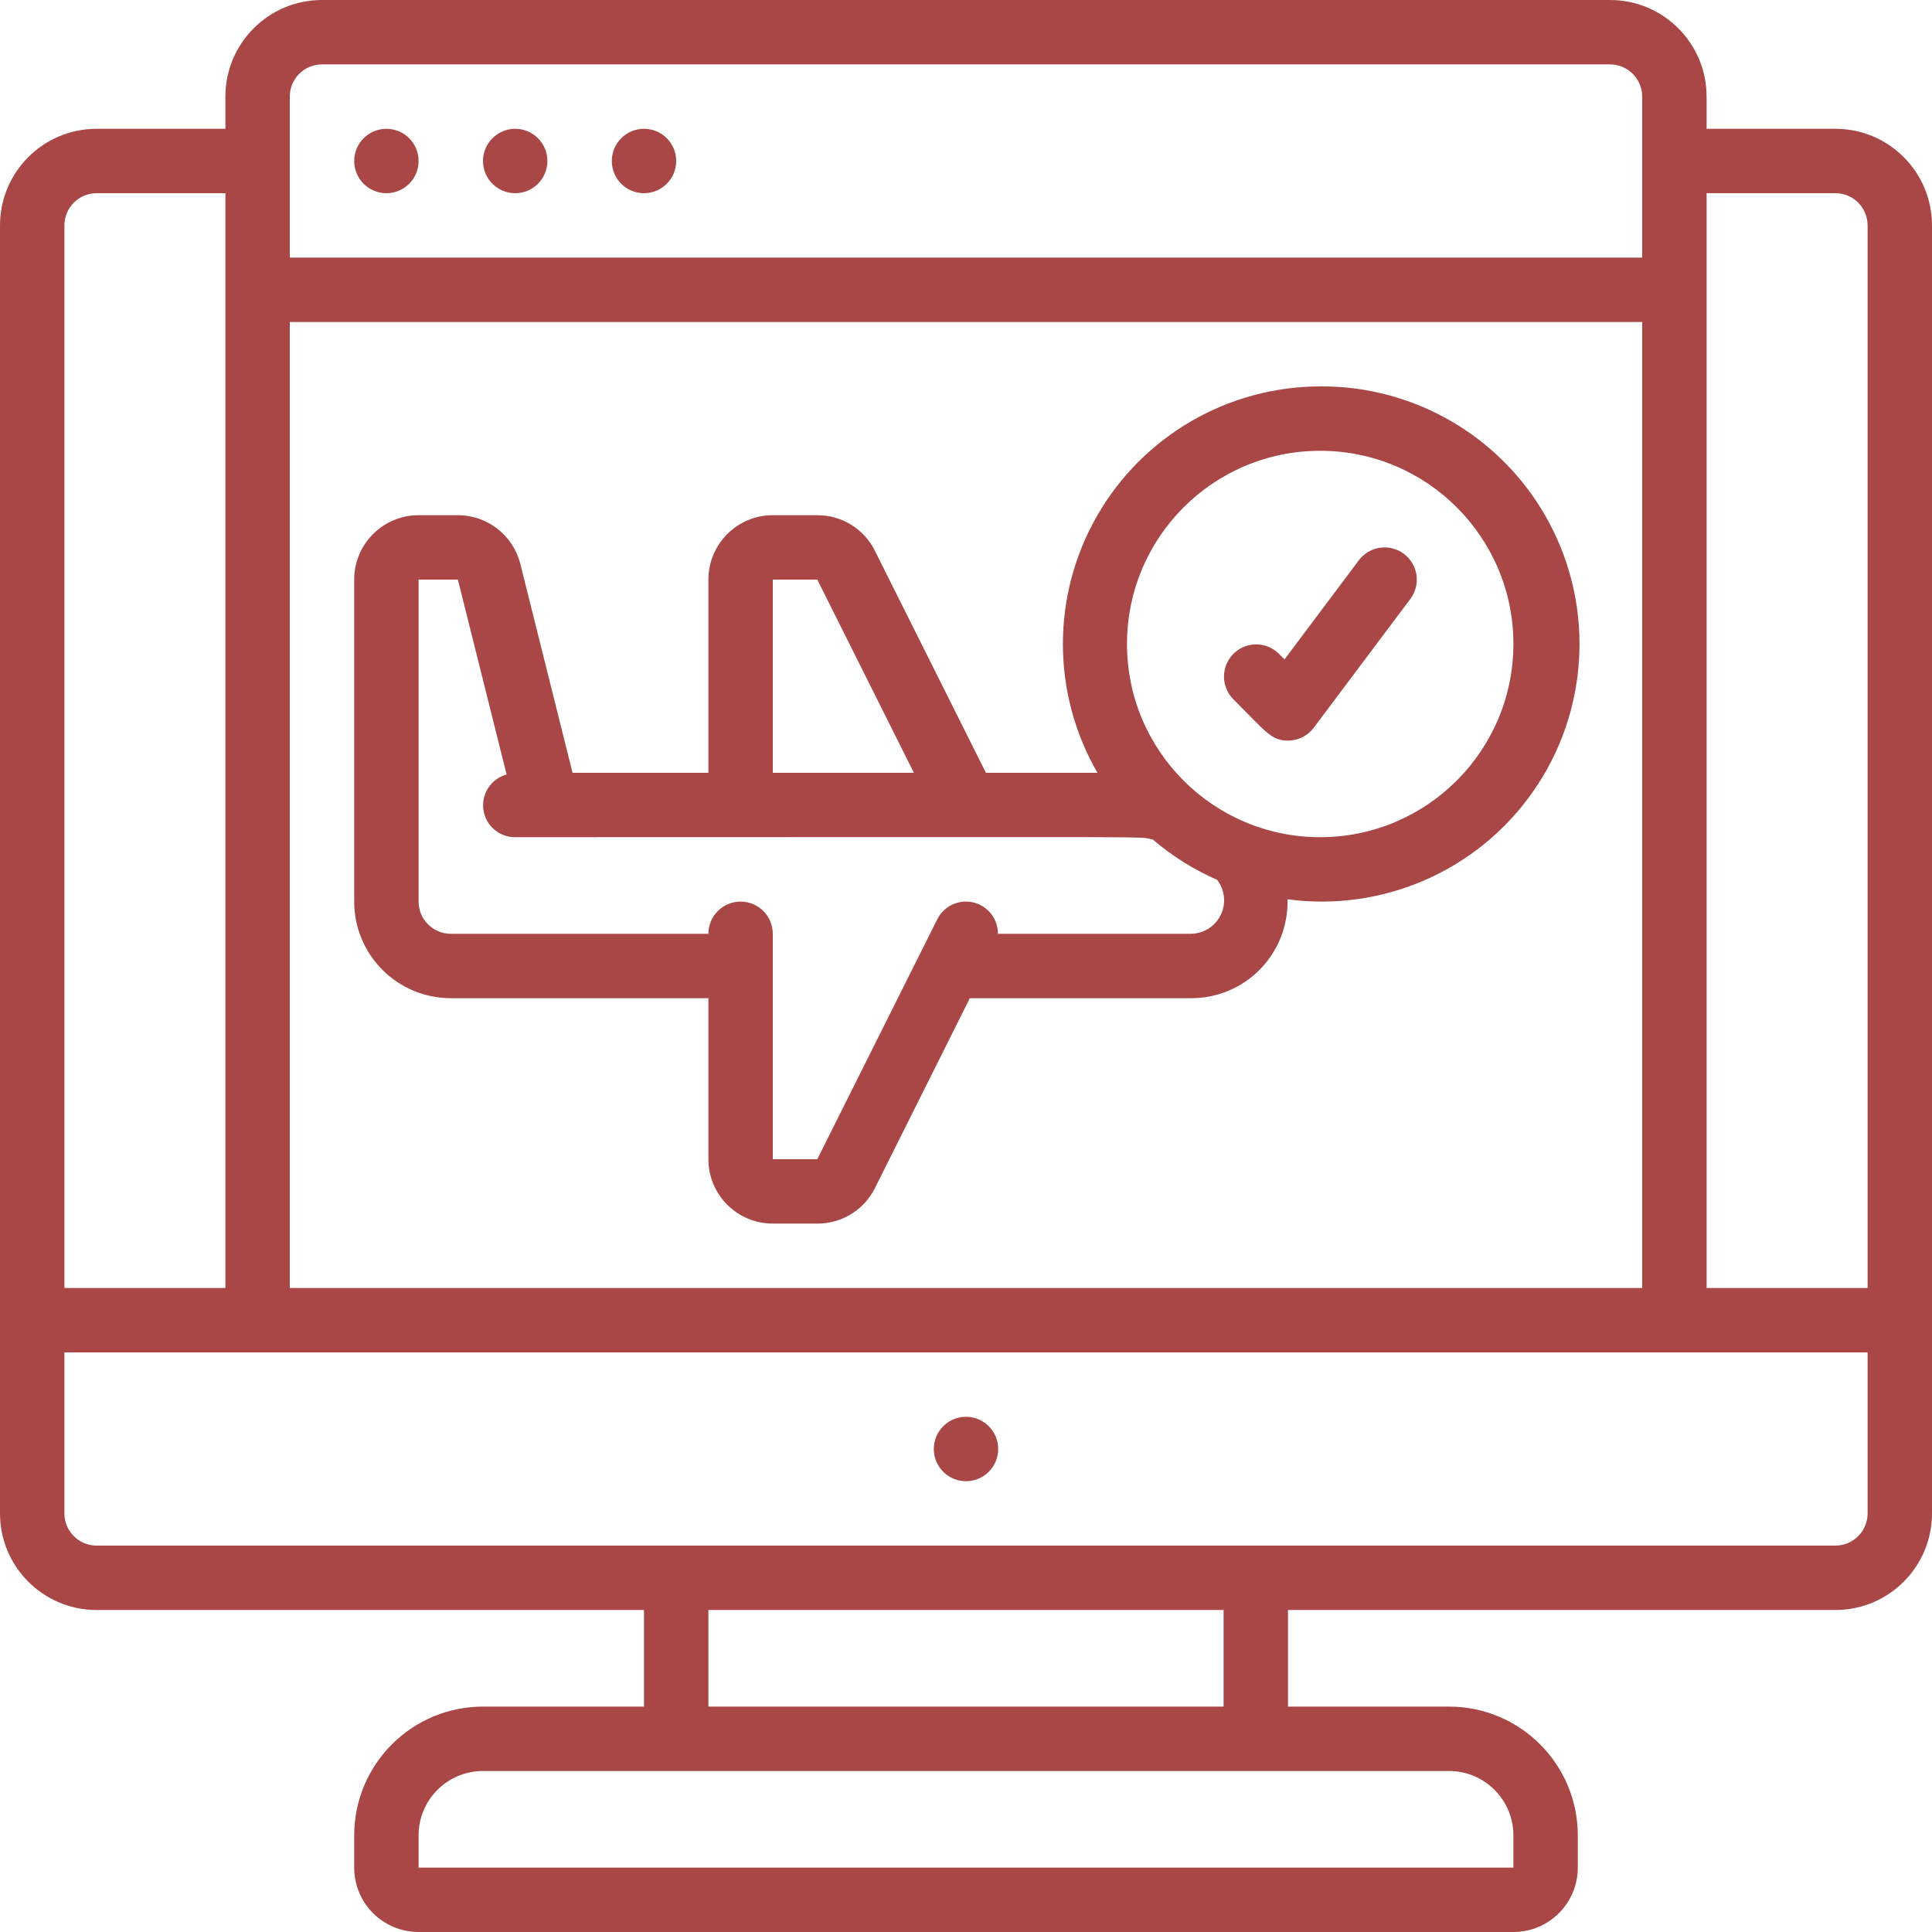 <?xml version="1.0"?>
<svg xmlns="http://www.w3.org/2000/svg" height="512px" viewBox="0 0 60 60" width="512px"><g><g id="022---Booking-Travel-Online"><circle id="Oval" cx="30" cy="45" r="1" data-original="#000000" class="active-path" data-old_color="#000000" fill="#A94747"/><path id="Shape" d="m57 4h-4v-1c0-1.657-1.343-3-3-3h-40c-1.657 0-3 1.343-3 3v1h-4c-1.657 0-3 1.343-3 3v40c0 1.657 1.343 3 3 3h17v3h-5c-2.209 0-4 1.791-4 4v1c0 1.105.895 2 2 2h34c1.105 0 2-.895 2-2v-1c0-2.209-1.791-4-4-4h-5v-3h17c1.657 0 3-1.343 3-3v-40c0-1.657-1.343-3-3-3zm0 2c.552 0 1 .448 1 1v33h-5v-34zm-48 4h42v30h-42zm0-7c0-.552.448-1 1-1h40c.552 0 1 .448 1 1v5h-42zm-6 3h4v34h-5v-33c0-.552.448-1 1-1zm44 51v1h-34v-1c0-1.105.895-2 2-2h30c1.105 0 2 .895 2 2zm-9-4h-16v-3h16zm19-5h-54c-.552 0-1-.448-1-1v-5h56v5c0 .552-.448 1-1 1z" data-original="#000000" class="active-path" data-old_color="#000000" fill="#A94747"/><circle id="Oval" cx="12" cy="5" r="1" data-original="#000000" class="active-path" data-old_color="#000000" fill="#A94747"/><circle id="Oval" cx="16" cy="5" r="1" data-original="#000000" class="active-path" data-old_color="#000000" fill="#A94747"/><circle id="Oval" cx="20" cy="5" r="1" data-original="#000000" class="active-path" data-old_color="#000000" fill="#A94747"/><path id="Shape" d="m41 12c-2.856.004-5.494 1.53-6.921 4.004-1.427 2.475-1.426 5.522.003 7.996h-3.463l-3.448-6.895c-.337-.679-1.031-1.108-1.789-1.105h-1.382c-1.105 0-2 .895-2 2v6h-4.219l-1.619-6.478c-.22-.894-1.022-1.522-1.942-1.522h-1.22c-1.105 0-2 .895-2 2v10c0 1.657 1.343 3 3 3h8v5c0 1.105.895 2 2 2h1.382c.757.004 1.451-.423 1.789-1.1l2.948-5.9h6.881c.807-0 1.579-.327 2.141-.905.562-.579.866-1.36.843-2.167 2.966.4 5.907-.889 7.623-3.34s1.921-5.656.53-8.306c-1.391-2.65-4.144-4.302-7.137-4.282zm-17 6h1.382l3 6h-4.382zm13 11h-6.009c.003-.463-.314-.867-.765-.974-.451-.107-.915.112-1.12.527l-3.724 7.447h-1.382v-7c0-.552-.448-1-1-1s-1 .448-1 1h-8c-.552 0-1-.448-1-1v-10h1.22l1.513 6.053c-.48.131-.788.598-.721 1.091.068.493.49.859.988.856 21.243 0 19.209-.03 19.8.071.601.515 1.275.937 2 1.254.239.311.283.729.114 1.083-.169.354-.522.582-.914.592zm4-3c-3.314 0-6-2.686-6-6s2.686-6 6-6 6 2.686 6 6c-.003 3.312-2.688 5.997-6 6z" data-original="#000000" class="active-path" data-old_color="#000000" fill="#A94747"/><path id="Shape" d="m42.2 17.4-2.308 3.078-.185-.185c-.392-.379-1.016-.374-1.402.012s-.391 1.009-.012 1.402c1.028 1.028 1.187 1.293 1.707 1.293.315 0 .611-.148.8-.4l3-4c.331-.442.242-1.069-.2-1.4s-1.069-.242-1.4.2z" data-original="#000000" class="active-path" data-old_color="#000000" fill="#A94747"/></g></g> </svg>
